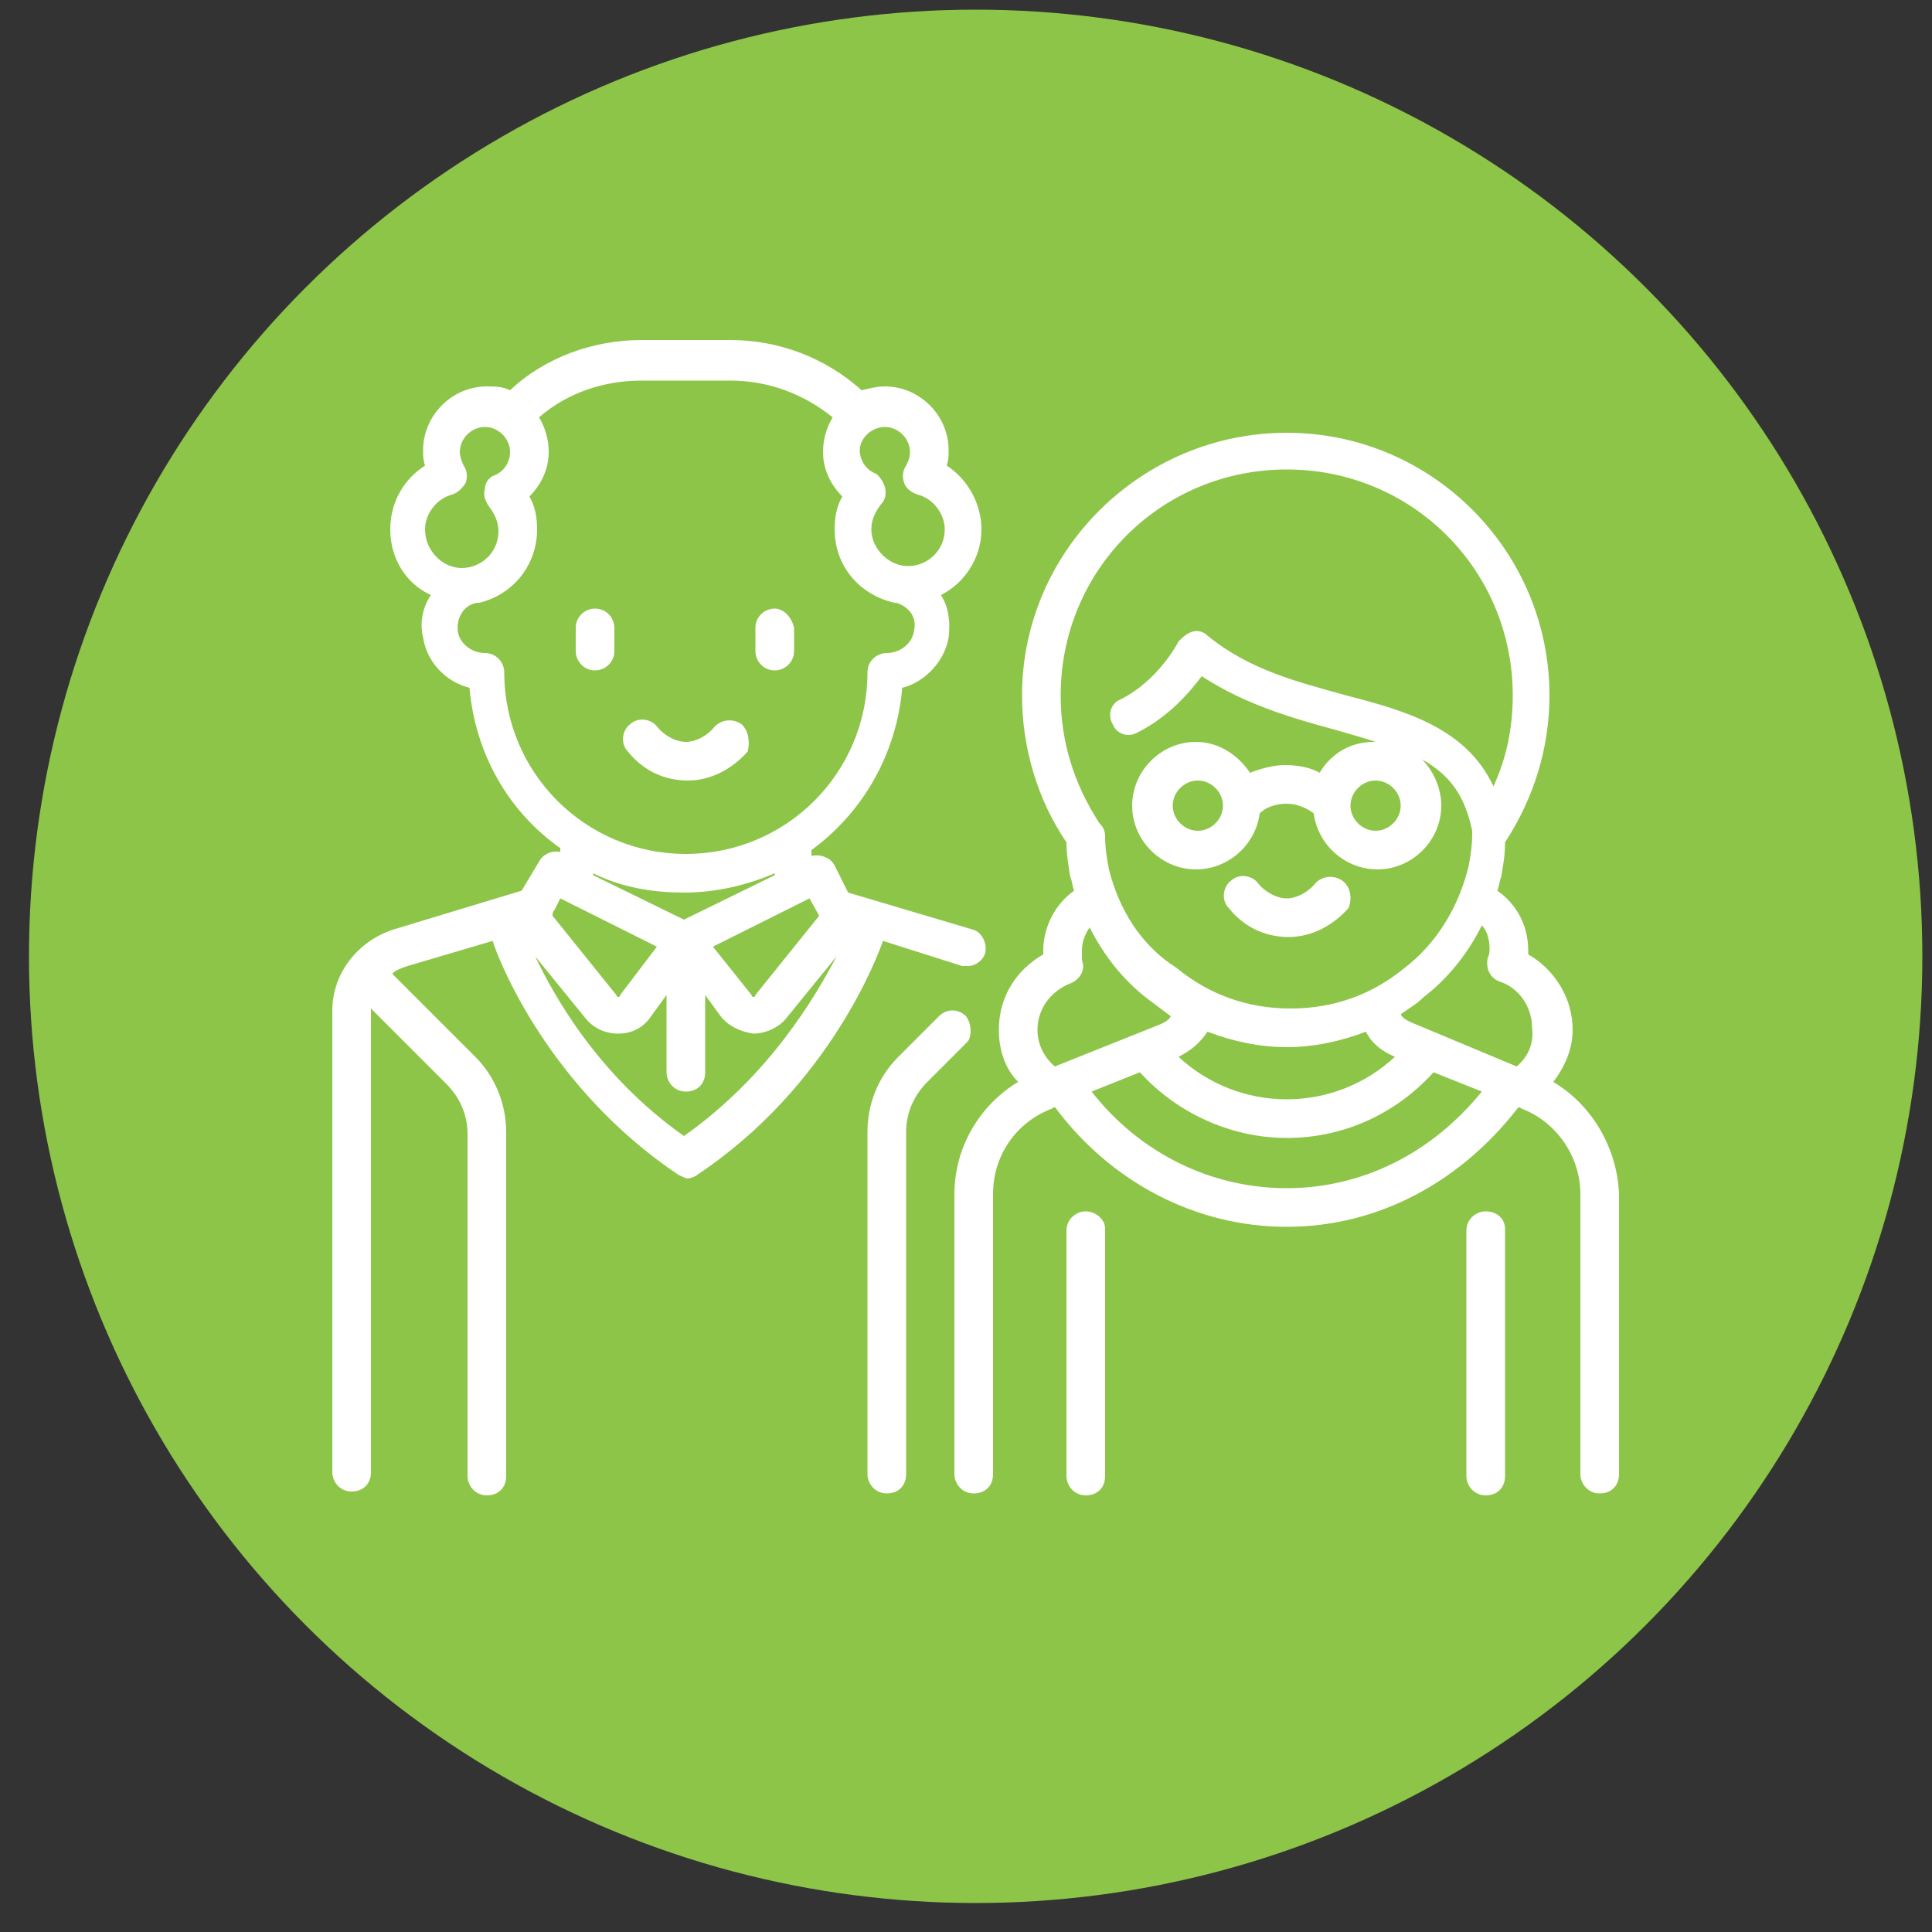 <?xml version="1.0" encoding="UTF-8"?> <!-- Generator: Adobe Illustrator 18.0.0, SVG Export Plug-In . SVG Version: 6.00 Build 0) --> <svg xmlns="http://www.w3.org/2000/svg" xmlns:xlink="http://www.w3.org/1999/xlink" id="Layer_1" x="0px" y="0px" viewBox="0 0 100 100" xml:space="preserve"><rect x="0" y="0" width="100" height="100" fill="#333333" stroke="none"/> <circle fill="#8DC548" cx="50.5" cy="49.5" r="49"></circle> <g> <g> <path fill="#FFFFFF" d="M-55.3,49.6c-0.6,0-1.1,0.5-1.1,1.1c0,0.8-0.6,1.4-1.4,1.4c-0.8,0-1.4-0.6-1.4-1.4c0-0.6-0.5-1.1-1.1-1.1 s-1.1,0.5-1.1,1.1c0,2,1.6,3.5,3.5,3.5c2,0,3.5-1.6,3.5-3.5C-54.2,50.1-54.7,49.6-55.3,49.6z"></path> </g> </g> <g> <g> <path fill="#FFFFFF" d="M-45.2,49.8l-3-1c-0.4-0.1-0.7-0.4-0.8-0.8c-0.6-2-1.6-4-2.9-5.7c-0.6-0.8-1.2-1.5-1.9-2.3 c0.4-2,0.7-4.2,0.7-6.1c0-2.8-0.6-4.4-1.7-4.9c-0.6-0.3-2.4-1.2-12,3.2c-0.2,0.1-0.4,0.2-0.6,0.4c-0.7-0.2-1.3-0.3-2-0.5 c-0.1,0-0.2,0-0.2-0.1c0.8-1.7,1.2-3.6,1.3-5.5c0-0.6-0.4-1.1-1-1.1c-0.6,0-1.1,0.4-1.1,1c-0.1,3.1-1.4,6.1-3.7,8.3 c-1.3,1.3-2.9,2.3-4.6,2.9c-2.9-0.4-5.8-0.4-8.7,0c-1.7-0.6-3.2-1.6-4.6-2.9c-2.4-2.4-3.7-5.5-3.7-8.9c0-3.4,1.3-6.5,3.7-8.9 c2.4-2.4,5.5-3.7,8.9-3.7c3.4,0,6.5,1.3,8.9,3.7c1,1,1.7,2,2.3,3.2c0.3,0.5,0.9,0.7,1.5,0.5c0.5-0.3,0.7-0.9,0.5-1.5 c-0.7-1.4-1.6-2.7-2.8-3.8c-2.8-2.8-6.5-4.3-10.4-4.3s-7.7,1.5-10.4,4.3c-2.8,2.8-4.3,6.5-4.3,10.4s1.5,7.7,4.3,10.4 c0.8,0.8,1.7,1.5,2.6,2.1c0,0,0,0,0,0c-0.7,0.2-1.3,0.4-2,0.6c-0.6,0.2-0.9,0.8-0.7,1.4c0.2,0.6,0.8,0.9,1.4,0.7 c5.9-2,12.4-2,18.3,0c0.1,0,0.2,0.1,0.3,0.1c0.5,0,0.9-0.3,1-0.7c0.2-0.6-0.1-1.2-0.7-1.4c-0.7-0.2-1.3-0.4-2-0.6c0,0,0,0,0,0 c0.9-0.6,1.8-1.3,2.6-2.1c0.7-0.7,1.3-1.5,1.9-2.3c0.3,0.1,0.6,0.1,0.9,0.2c0.4,0.1,0.8,0.2,1.2,0.3c0,0,0,0.1,0,0.1 c-0.5,2.5-0.5,4.7,0.1,6.6c0.5,1.7,1.5,3,2.9,4c1.6,1.2,3.6,1.7,5.3,1.7c1.3,0,2.6-0.3,3.5-0.8c1-0.6,1.9-1.8,2.5-3.6 c0.3,0.4,0.6,0.7,0.9,1.1c1.1,1.5,2,3.3,2.6,5.1c0.3,1.1,1.2,1.9,2.2,2.2l3,1c0.8,0.3,1.3,1,1.3,1.8v5c0,0.8-0.5,1.6-1.3,1.8 l-4.9,1.6c-0.8,0.3-1.4,0.8-1.9,1.5c-1.9,3.3-5,6.1-9,8.2c-0.5,0.2-0.8,0.7-0.9,1.2l-1.6,8.3c0,0.2-0.2,0.4-0.5,0.4h-5.1 c-0.2,0-0.4-0.2-0.5-0.4l-0.9-4.6c-0.2-0.9-1-1.5-1.9-1.4c-2.2,0.3-4.5,0.5-6.7,0.5c-1.7,0-3.4-0.1-5-0.3 c-0.9-0.1-1.7,0.5-1.9,1.4l-0.8,4.4c0,0.2-0.2,0.4-0.5,0.4h-5.1c-0.2,0-0.4-0.2-0.5-0.4l-1.5-7.9c-0.1-0.5-0.4-0.9-0.9-1.2 c-6.9-3.7-10.6-9.8-10.6-17.8c0-4,0.9-7.6,2.6-10.6c1.6-2.8,4-5.1,7-6.9c0.5-0.3,0.7-1,0.4-1.5c-0.3-0.5-1-0.7-1.5-0.4 c-5.9,3.4-9.5,8.7-10.4,15.4v0c-0.1,0-0.2,0-0.3,0c0-0.7-0.1-1.5-0.4-2.2c-0.6-1.6-1.9-2.7-3.3-2.9c-1.1-0.1-2.1,0.3-2.8,1.3 c-1,1.4-0.9,2.4-0.5,3.1c0.5,1.1,1.9,1.9,4.3,2.4c-0.1,0.1-0.1,0.2-0.2,0.3c-1.4,1.7-3,2.1-4,2.1c-0.6,0-1.1,0.5-1.1,1.1v0 c0,0.6,0.5,1.1,1.1,1.1c0.1,0,0.2,0,0.2,0c1.3,0,3.5-0.5,5.5-3.1c0.3-0.4,0.6-0.8,0.8-1.3c0.2,0,0.4,0,0.6,0.1c0,0,0,0,0,0 c0,0.6-0.1,1.2-0.1,1.8c0,4.5,1.1,8.5,3.2,11.9c2,3.2,4.7,5.7,8.3,7.7l1.5,7.6c0.2,1.2,1.3,2.2,2.6,2.2h5.1c1.3,0,2.4-0.9,2.6-2.2 l0.7-4c1.6,0.2,3.2,0.2,4.8,0.2c2.2,0,4.5-0.2,6.6-0.5l0.8,4.2c0.2,1.2,1.3,2.2,2.6,2.2h5.1c1.3,0,2.4-0.9,2.6-2.2l1.5-8.1 c4.3-2.3,7.6-5.3,9.7-8.9c0.2-0.3,0.4-0.5,0.7-0.5l4.9-1.6c1.7-0.5,2.8-2.1,2.8-3.9v-5C-42.3,51.9-43.5,50.3-45.2,49.8z M-55.5,36.9c-0.4,3.6-1.5,6.6-2.7,7.2c-1.3,0.7-4.2,0.9-6.4-0.8c-2.2-1.6-3-4.5-2.1-8.4c0,0,0,0,0,0c0.1-0.4,0.4-0.7,0.7-0.9 c5.4-2.5,8.5-3.3,9.7-3.3c0.2,0,0.3,0,0.4,0.1C-55.5,31.2-55.1,33.3-55.5,36.9z M-113.6,49c-0.1-0.2,0.2-0.6,0.3-0.9 c0.3-0.4,0.5-0.4,0.7-0.4c0,0,0.1,0,0.1,0c0.5,0.1,1.2,0.6,1.6,1.5c0.1,0.2,0.2,0.6,0.2,1C-112.2,49.9-113.4,49.5-113.6,49z"></path> </g> </g> <g> <g> <path fill="#FFFFFF" d="M-82.1,24.6v-3.9c1.3,0.1,1.8,0.7,2.3,0.7c0.6,0,0.8-0.7,0.8-1.1c0-0.9-1.8-1.3-3.1-1.4v-0.5 c0-0.2-0.3-0.4-0.6-0.4c-0.3,0-0.6,0.2-0.6,0.4V19c-1.8,0.2-3.6,1.1-3.6,3.5c0,2.4,1.9,3.1,3.6,3.7v4.5c-1.9-0.2-2.5-1.5-3.1-1.5 c-0.5,0-0.9,0.6-0.9,1.1c0,0.9,1.6,2.2,4,2.3l0,0v0.6c0,0.2,0.2,0.4,0.6,0.4c0.3,0,0.6-0.2,0.6-0.4v-0.6c2.1-0.3,3.5-1.6,3.5-3.9 C-78.7,26.1-80.5,25.2-82.1,24.6z M-83.1,24.2c-1-0.4-1.8-0.8-1.8-1.9c0-1,0.8-1.5,1.8-1.6V24.2z M-82.2,30.7v-4 c0.9,0.4,1.7,0.9,1.7,2.1C-80.6,29.9-81.2,30.6-82.2,30.7z"></path> </g> </g> <g> <g> <path fill="#FFFFFF" d="M82-57.5h-0.9v-2.9v-10.1c0-3.3-2.7-6-6-6H48.9l-17.6-5c0,0,0,0,0,0c0,0,0,0,0,0c0,0,0,0,0,0c0,0,0,0,0,0 c0,0,0,0,0,0c0,0,0,0-0.1,0c0,0,0,0,0,0c0,0,0,0-0.1,0c0,0,0,0,0,0c0,0,0,0-0.1,0c0,0,0,0,0,0c0,0,0,0-0.1,0c0,0,0,0,0,0 c0,0,0,0-0.1,0c0,0,0,0,0,0c0,0,0,0-0.1,0c0,0,0,0,0,0c0,0,0,0-0.1,0c0,0,0,0,0,0c0,0,0,0,0,0c0,0,0,0,0,0c0,0,0,0,0,0 c0,0,0,0,0,0c0,0,0,0,0,0c0,0,0,0,0,0c0,0,0,0,0,0c0,0,0,0,0,0c0,0,0,0,0,0c0,0,0,0,0,0c0,0,0,0,0,0c0,0,0,0,0,0c0,0,0,0,0,0 c0,0,0,0,0,0c0,0,0,0,0,0c0,0,0,0,0,0c0,0,0,0,0,0l-1.1,4.3H26c-3.3,0-6,2.7-6,6c0,0,0,0,0,0v32.9c0,0.5,0.4,0.9,0.9,0.9 c0.5,0,0.9-0.4,0.9-0.9v-28.6c1.1,1,2.5,1.6,4.1,1.6h49c0,0,0,0,0,0c2.3,0,4.1,1.8,4.1,4.1v6.7H68.7c0,0,0,0,0,0c0,0-0.1,0-0.1,0 c0,0-0.1,0-0.1,0c0,0,0,0,0,0c0,0,0,0-0.1,0c0,0,0,0,0,0c0,0,0,0-0.1,0c0,0,0,0,0,0c0,0,0,0-0.1,0c0,0,0,0,0,0c0,0,0,0,0,0 c0,0,0,0,0,0c0,0,0,0,0,0c0,0,0,0,0,0c0,0,0,0,0,0c0,0,0,0,0,0c0,0,0,0,0,0c0,0,0,0,0,0c0,0,0,0-0.1,0.1c0,0,0,0,0,0l-5.1,7.6 c0,0.1-0.1,0.1-0.1,0.2c0,0,0,0,0,0.1c0,0,0,0,0,0c0,0,0,0,0,0.1c0,0,0,0,0,0c0,0,0,0,0,0.1c0,0,0,0,0,0c0,0,0,0,0,0.1 c0,0,0,0,0,0c0,0,0,0,0,0c0,0,0,0,0,0.1c0,0,0,0,0,0c0,0,0,0,0,0.1c0,0,0,0,0,0c0,0,0,0,0,0.1c0,0,0,0,0,0c0,0,0,0,0,0.1 c0,0.1,0.1,0.1,0.1,0.2l5.1,7.6c0,0,0,0,0,0c0,0,0,0.1,0.1,0.1c0,0,0,0,0,0c0,0,0,0,0.1,0.1c0,0,0,0,0,0c0,0,0,0,0.1,0 c0,0,0,0,0,0c0,0,0.1,0,0.1,0.1c0,0,0,0,0,0c0,0,0,0,0.1,0c0,0,0,0,0,0c0,0,0,0,0.1,0c0,0,0,0,0,0c0,0,0.1,0,0.1,0c0,0,0,0,0,0 c0,0,0.1,0,0.1,0c0,0,0,0,0,0c0,0,0,0,0,0h10.4v6.7c0,2.3-1.8,4.1-4.1,4.1H26c-2.3,0-4.1-1.8-4.1-4.1c0,0,0,0,0,0v-3.8 c0-0.5-0.4-0.9-0.9-0.9c-0.5,0-0.9,0.4-0.9,0.9v3.8c0,0,0,0,0,0c0,3.3,2.7,6,6,6h49c3.3,0,6-2.7,6-6c0,0,0,0,0,0v-6.7H82 c1.6,0,2.8-1.3,2.8-2.8v-15.2C84.9-56.2,83.6-57.5,82-57.5z M31.8-79.4l16.8,4.8c0,0,0,0,0,0l11.2,3.2h-30L31.8-79.4z M79.2-64.7 c-1.1-1-2.5-1.6-4.1-1.6c0,0,0,0,0,0H26c-2.3,0-4.1-1.8-4.1-4.1s1.8-4.1,4.1-4.1h2.6l-0.8,3.2H26c-0.5,0-0.9,0.4-0.9,0.9 c0,0.5,0.4,0.9,0.9,0.9h2.5c0,0,0,0,0,0c0,0,0,0,0,0h38c0,0,0,0,0,0c0,0,0,0,0,0h7.2c0.5,0,0.9-0.4,0.9-0.9c0-0.5-0.4-0.9-0.9-0.9 h-7.1l-11.1-3.2H75c2.3,0,4.1,1.8,4.1,4.1V-64.7z M83-39.5L83-39.5c0,0.5-0.4,0.9-0.9,0.9H69.2l-4.4-6.6l4.4-6.7H82c0,0,0,0,0,0 c0.3,0,0.6-0.1,0.9-0.2C83-52,83-39.5,83-39.5z M82-53.7C82-53.7,82-53.7,82-53.7l-0.9,0v-1.9H82c0.5,0,0.9,0.4,0.9,0.9 S82.5-53.7,82-53.7z"></path> </g> </g> <g> <g> <path fill="#FFFFFF" d="M72.5-48.6c-1.9,0-3.5,1.6-3.5,3.5s1.6,3.5,3.5,3.5c1.9,0,3.5-1.6,3.5-3.5C76-47.1,74.4-48.6,72.5-48.6z M72.5-43.6c-0.9,0-1.6-0.7-1.6-1.6s0.7-1.6,1.6-1.6s1.6,0.7,1.6,1.6S73.4-43.6,72.5-43.6z"></path> </g> </g> <g> <g> <path fill="#FFFFFF" d="M50.3,48.1l-6.4-1.9l-0.7-1.4c-0.2-0.4-0.7-0.6-1.2-0.5V44c2.6-1.9,4.4-4.9,4.7-8.4 c1.2-0.3,2.2-1.4,2.4-2.6c0.1-0.8,0-1.6-0.4-2.2c1.2-0.6,2.1-1.9,2.1-3.4c0-1.3-0.7-2.6-1.8-3.3c0.1-0.3,0.1-0.5,0.1-0.8 c0-1.8-1.5-3.3-3.3-3.3c-0.4,0-0.8,0.1-1.2,0.2c-1.9-1.7-4.3-2.6-6.8-2.6h-4.6c-2.5,0-5,0.9-6.8,2.6c-0.4-0.2-0.8-0.2-1.2-0.2 c-1.8,0-3.3,1.5-3.3,3.3c0,0.3,0,0.5,0.1,0.8c-1.1,0.7-1.8,1.9-1.8,3.3c0,1.5,0.8,2.8,2.1,3.4c-0.4,0.6-0.6,1.4-0.4,2.2 c0.2,1.3,1.2,2.3,2.4,2.6c0.3,3.4,2,6.4,4.7,8.3v0.2c-0.4-0.1-0.9,0.1-1.1,0.5L27,46.1l-6.6,2c-1.9,0.6-3.2,2.3-3.2,4.2v23.9 c0,0.5,0.4,1,1,1s1-0.4,1-1V52.4c0-0.1,0-0.1,0-0.2l3.9,3.9c0.7,0.7,1.1,1.6,1.1,2.6v17.7c0,0.5,0.4,1,1,1s1-0.4,1-1V58.6 c0-1.5-0.6-2.9-1.6-3.9l-4.3-4.3c0.2-0.2,0.5-0.3,0.8-0.4l4.4-1.3c0.3,1,2.9,7.6,9.6,12.1c0.2,0.1,0.4,0.2,0.5,0.2 s0.4-0.1,0.5-0.2c6.9-4.6,9.4-11.5,9.6-12.1l4.1,1.3c0.1,0,0.2,0,0.3,0c0.4,0,0.8-0.3,0.9-0.7C51.1,48.8,50.8,48.2,50.3,48.1z M42.4,47.4l-3.3,4.1c0,0.1-0.1,0.1-0.1,0.1c0,0-0.1,0-0.1-0.1L36.9,49l5-2.5L42.4,47.4z M35.4,47.6l-4.7-2.3v-0.1 c1.4,0.7,3,1,4.7,1c1.7,0,3.3-0.4,4.7-1v0.1L35.4,47.6z M45.8,22.1c0.7,0,1.3,0.6,1.3,1.3c0,0.3-0.1,0.5-0.2,0.7 c-0.2,0.3-0.2,0.6-0.1,0.9c0.1,0.3,0.4,0.5,0.7,0.6c0.8,0.2,1.4,1,1.4,1.8c0,1.1-0.9,1.9-1.9,1.9s-1.9-0.9-1.9-1.9 c0-0.5,0.2-0.9,0.5-1.3c0.2-0.2,0.3-0.5,0.2-0.9c-0.1-0.3-0.3-0.6-0.5-0.7c-0.5-0.2-0.8-0.7-0.8-1.2 C44.5,22.7,45.1,22.1,45.8,22.1z M22,27.4c0-0.8,0.6-1.6,1.4-1.8c0.3-0.1,0.5-0.3,0.7-0.6c0.1-0.3,0.1-0.6-0.1-0.9 c-0.1-0.2-0.2-0.5-0.2-0.7c0-0.7,0.6-1.3,1.3-1.3c0.7,0,1.3,0.6,1.3,1.3c0,0.5-0.3,1-0.8,1.2c-0.3,0.1-0.5,0.4-0.5,0.7 c-0.1,0.3,0,0.6,0.2,0.9c0.3,0.4,0.5,0.8,0.5,1.3c0,1.1-0.9,1.9-1.9,1.9S22,28.5,22,27.4z M26.1,34.8c0-0.5-0.4-1-1-1 c-0.7,0-1.3-0.5-1.4-1.1c-0.1-0.7,0.3-1.4,1-1.5c0,0,0.1,0,0.1,0c1.7-0.4,3-1.9,3-3.8c0-0.6-0.1-1.2-0.4-1.7c0.6-0.6,1-1.4,1-2.3 c0-0.7-0.2-1.3-0.5-1.8c1.5-1.3,3.4-1.9,5.3-1.9h4.6c2,0,3.8,0.7,5.3,1.9c-0.3,0.5-0.5,1.1-0.5,1.8c0,0.9,0.4,1.7,1,2.3 c-0.3,0.5-0.4,1.1-0.4,1.7c0,1.9,1.3,3.4,3.1,3.8c0,0,0.1,0,0.1,0c0.6,0.2,1.1,0.7,0.9,1.5c-0.1,0.6-0.7,1.1-1.4,1.1 c-0.5,0-1,0.4-1,1c0,5.2-4.2,9.4-9.4,9.4S26.1,40,26.1,34.8z M28.7,47.1l0.3-0.6l5,2.5l-1.9,2.5c0,0.1-0.1,0.1-0.1,0.1 c0,0-0.1,0-0.1-0.1l-3.3-4.1C28.6,47.3,28.6,47.2,28.7,47.1z M35.4,58.8c-4.4-3.1-6.7-7.2-7.7-9.3l2.6,3.2c0.4,0.5,1,0.8,1.7,0.8 c0,0,0,0,0,0c0.7,0,1.3-0.3,1.7-0.9l0.8-1.1v4c0,0.5,0.4,1,1,1s1-0.4,1-1v-4l0.8,1.1c0.4,0.5,1,0.8,1.7,0.9c0,0,0,0,0,0 c0.6,0,1.3-0.3,1.7-0.8l2.6-3.2C42.2,51.6,39.8,55.7,35.4,58.8z"></path> </g> </g> <g> <g> <path fill="#FFFFFF" d="M38.4,37.5c-0.4-0.3-1-0.3-1.4,0.1c-0.4,0.5-1,0.8-1.5,0.8s-1.1-0.3-1.5-0.8c-0.3-0.4-1-0.5-1.4-0.1 c-0.4,0.3-0.5,1-0.1,1.4c0.8,1,1.9,1.5,3.1,1.5c1.2,0,2.3-0.6,3.1-1.5C38.8,38.5,38.8,37.9,38.4,37.5z"></path> </g> </g> <g> <g> <path fill="#FFFFFF" d="M30.8,31.5c-0.5,0-1,0.4-1,1v1.2c0,0.5,0.4,1,1,1c0.5,0,1-0.4,1-1v-1.2C31.8,32,31.4,31.5,30.8,31.5z"></path> </g> </g> <g> <g> <path fill="#FFFFFF" d="M40.1,31.5c-0.5,0-1,0.4-1,1v1.2c0,0.5,0.4,1,1,1c0.5,0,1-0.4,1-1v-1.2C41,32,40.6,31.5,40.1,31.5z"></path> </g> </g> <g> <g> <path fill="#FFFFFF" d="M50,52.6c-0.4-0.4-1-0.4-1.4,0l-2.1,2.1c-1.1,1.1-1.6,2.5-1.6,3.9v17.7c0,0.5,0.4,1,1,1s1-0.4,1-1V58.6 c0-1,0.4-1.9,1.1-2.6l2.1-2.1C50.3,53.6,50.3,53,50,52.6z"></path> </g> </g> <g> <g> <path fill="#FFFFFF" d="M69.5,45.6c-0.4-0.3-1-0.3-1.4,0.1c-0.4,0.5-1,0.8-1.5,0.8s-1.1-0.3-1.5-0.8c-0.3-0.4-1-0.5-1.4-0.1 c-0.4,0.3-0.5,1-0.1,1.4c0.8,1,1.9,1.5,3.1,1.5s2.3-0.6,3.1-1.5C70,46.5,69.9,45.9,69.5,45.6z"></path> </g> </g> <g> <g> <path fill="#FFFFFF" d="M56.2,62.7c-0.5,0-1,0.4-1,1v12.7c0,0.5,0.4,1,1,1s1-0.4,1-1V63.6C57.2,63.1,56.7,62.7,56.2,62.7z"></path> </g> </g> <g> <g> <path fill="#FFFFFF" d="M76.9,62.7c-0.5,0-1,0.4-1,1v12.7c0,0.5,0.4,1,1,1s1-0.4,1-1V63.6C77.9,63.1,77.5,62.7,76.9,62.7z"></path> </g> </g> <g> <g> <path fill="#FFFFFF" d="M80.4,56c0.6-0.8,1-1.7,1-2.7c0-1.6-0.9-3.1-2.3-3.9c0-0.1,0-0.1,0-0.2c0-1.3-0.6-2.4-1.6-3.1 c0.1-0.2,0.1-0.5,0.2-0.7c0.1-0.6,0.2-1.1,0.2-1.8c1.5-2.3,2.3-4.9,2.3-7.6c0-7.5-6.1-13.6-13.6-13.6S52.9,28.5,52.9,36 c0,2.7,0.8,5.4,2.3,7.6c0,0.6,0.1,1.2,0.2,1.8c0.1,0.2,0.1,0.5,0.2,0.7c-1,0.7-1.6,1.9-1.6,3.1c0,0.1,0,0.1,0,0.2 c-1.4,0.8-2.3,2.2-2.3,3.9c0,1,0.3,2,1,2.7c-2,1.2-3.3,3.4-3.3,5.8v14.5c0,0.5,0.4,1,1,1s1-0.4,1-1V61.8c0-2,1.2-3.7,3-4.4 l0.2-0.1c2.9,3.9,7.3,6.2,12,6.2c4.7,0,9-2.3,12-6.2l0.2,0.1c1.8,0.7,3,2.5,3,4.4v14.5c0,0.5,0.4,1,1,1s1-0.4,1-1V61.8 C83.7,59.4,82.4,57.2,80.4,56z M54.9,36c0-6.5,5.2-11.7,11.7-11.7S78.3,29.5,78.3,36c0,1.6-0.3,3.2-1,4.7c-1.4-3-4.5-3.9-7.6-4.7 c-2.5-0.7-5-1.3-7.2-3.1c-0.2-0.2-0.5-0.3-0.8-0.2c-0.3,0.1-0.5,0.3-0.7,0.5c0,0-1,2-3,3c-0.5,0.2-0.7,0.8-0.4,1.3 c0.2,0.5,0.8,0.7,1.3,0.4c1.6-0.8,2.7-2.1,3.3-2.9c2.3,1.5,4.8,2.2,7,2.8c0.7,0.2,1.4,0.4,2,0.6c0,0,0,0-0.1,0 c-1.2,0-2.2,0.6-2.8,1.6c-0.5-0.3-1.2-0.4-1.8-0.4c-0.6,0-1.3,0.2-1.8,0.4c-0.6-0.9-1.6-1.6-2.8-1.6c-1.8,0-3.3,1.5-3.3,3.3 s1.5,3.3,3.3,3.3c1.7,0,3.1-1.3,3.3-2.9c0.3-0.3,0.8-0.5,1.4-0.5c0.5,0,1,0.2,1.4,0.5c0.2,1.6,1.6,2.9,3.3,2.9 c1.8,0,3.3-1.5,3.3-3.3c0-0.9-0.4-1.8-1-2.4c1.4,0.8,2.2,1.8,2.6,3.7c0,0.1,0,0.1,0,0.2c0,0.6-0.1,1.2-0.2,1.7 c-0.5,2-1.6,3.9-3.3,5.2c-1.7,1.4-3.7,2.1-5.9,2.1c-2.2,0-4.2-0.7-5.9-2.1C59,48.9,57.9,47,57.4,45c-0.1-0.5-0.2-1.1-0.2-1.7 c0-0.3-0.1-0.5-0.3-0.7C55.6,40.6,54.9,38.4,54.9,36z M72.5,41.7c0,0.7-0.6,1.3-1.3,1.3s-1.3-0.6-1.3-1.3s0.6-1.3,1.3-1.3 S72.5,41,72.5,41.7z M63.3,41.7c0,0.7-0.6,1.3-1.3,1.3c-0.7,0-1.3-0.6-1.3-1.3s0.6-1.3,1.3-1.3C62.7,40.4,63.3,41,63.3,41.7z M72.2,54.7c-1.5,1.4-3.5,2.2-5.6,2.2c-2.1,0-4.1-0.8-5.6-2.2c0.6-0.3,1.1-0.7,1.5-1.3c1.3,0.5,2.7,0.8,4.1,0.8s2.8-0.3,4.1-0.8 C71,54,71.5,54.4,72.2,54.7z M54.6,55.2c-0.6-0.5-0.9-1.2-0.9-1.9c0-1.1,0.7-2,1.7-2.4c0.5-0.2,0.8-0.7,0.6-1.2 C56,49.5,56,49.4,56,49.2c0-0.5,0.2-0.9,0.4-1.2c0.7,1.4,1.7,2.7,3,3.7c0.4,0.3,0.8,0.6,1.2,0.9c-0.1,0.2-0.3,0.3-0.5,0.4 L54.6,55.2z M66.6,61.5c-3.9,0-7.6-1.8-10.1-5l2.5-1c1.9,2.1,4.7,3.4,7.6,3.4c2.9,0,5.6-1.2,7.6-3.4l2.5,1 C74.1,59.7,70.5,61.5,66.6,61.5z M78.5,55.2L73,52.9c-0.2-0.1-0.4-0.2-0.5-0.4c0.4-0.3,0.8-0.5,1.2-0.9c1.3-1,2.3-2.3,3-3.7 c0.3,0.3,0.4,0.8,0.4,1.2c0,0.1,0,0.3-0.1,0.5c-0.1,0.5,0.1,1,0.6,1.2c1,0.3,1.7,1.3,1.7,2.4C79.4,54,79.1,54.7,78.5,55.2z"></path> </g> </g> </svg> 